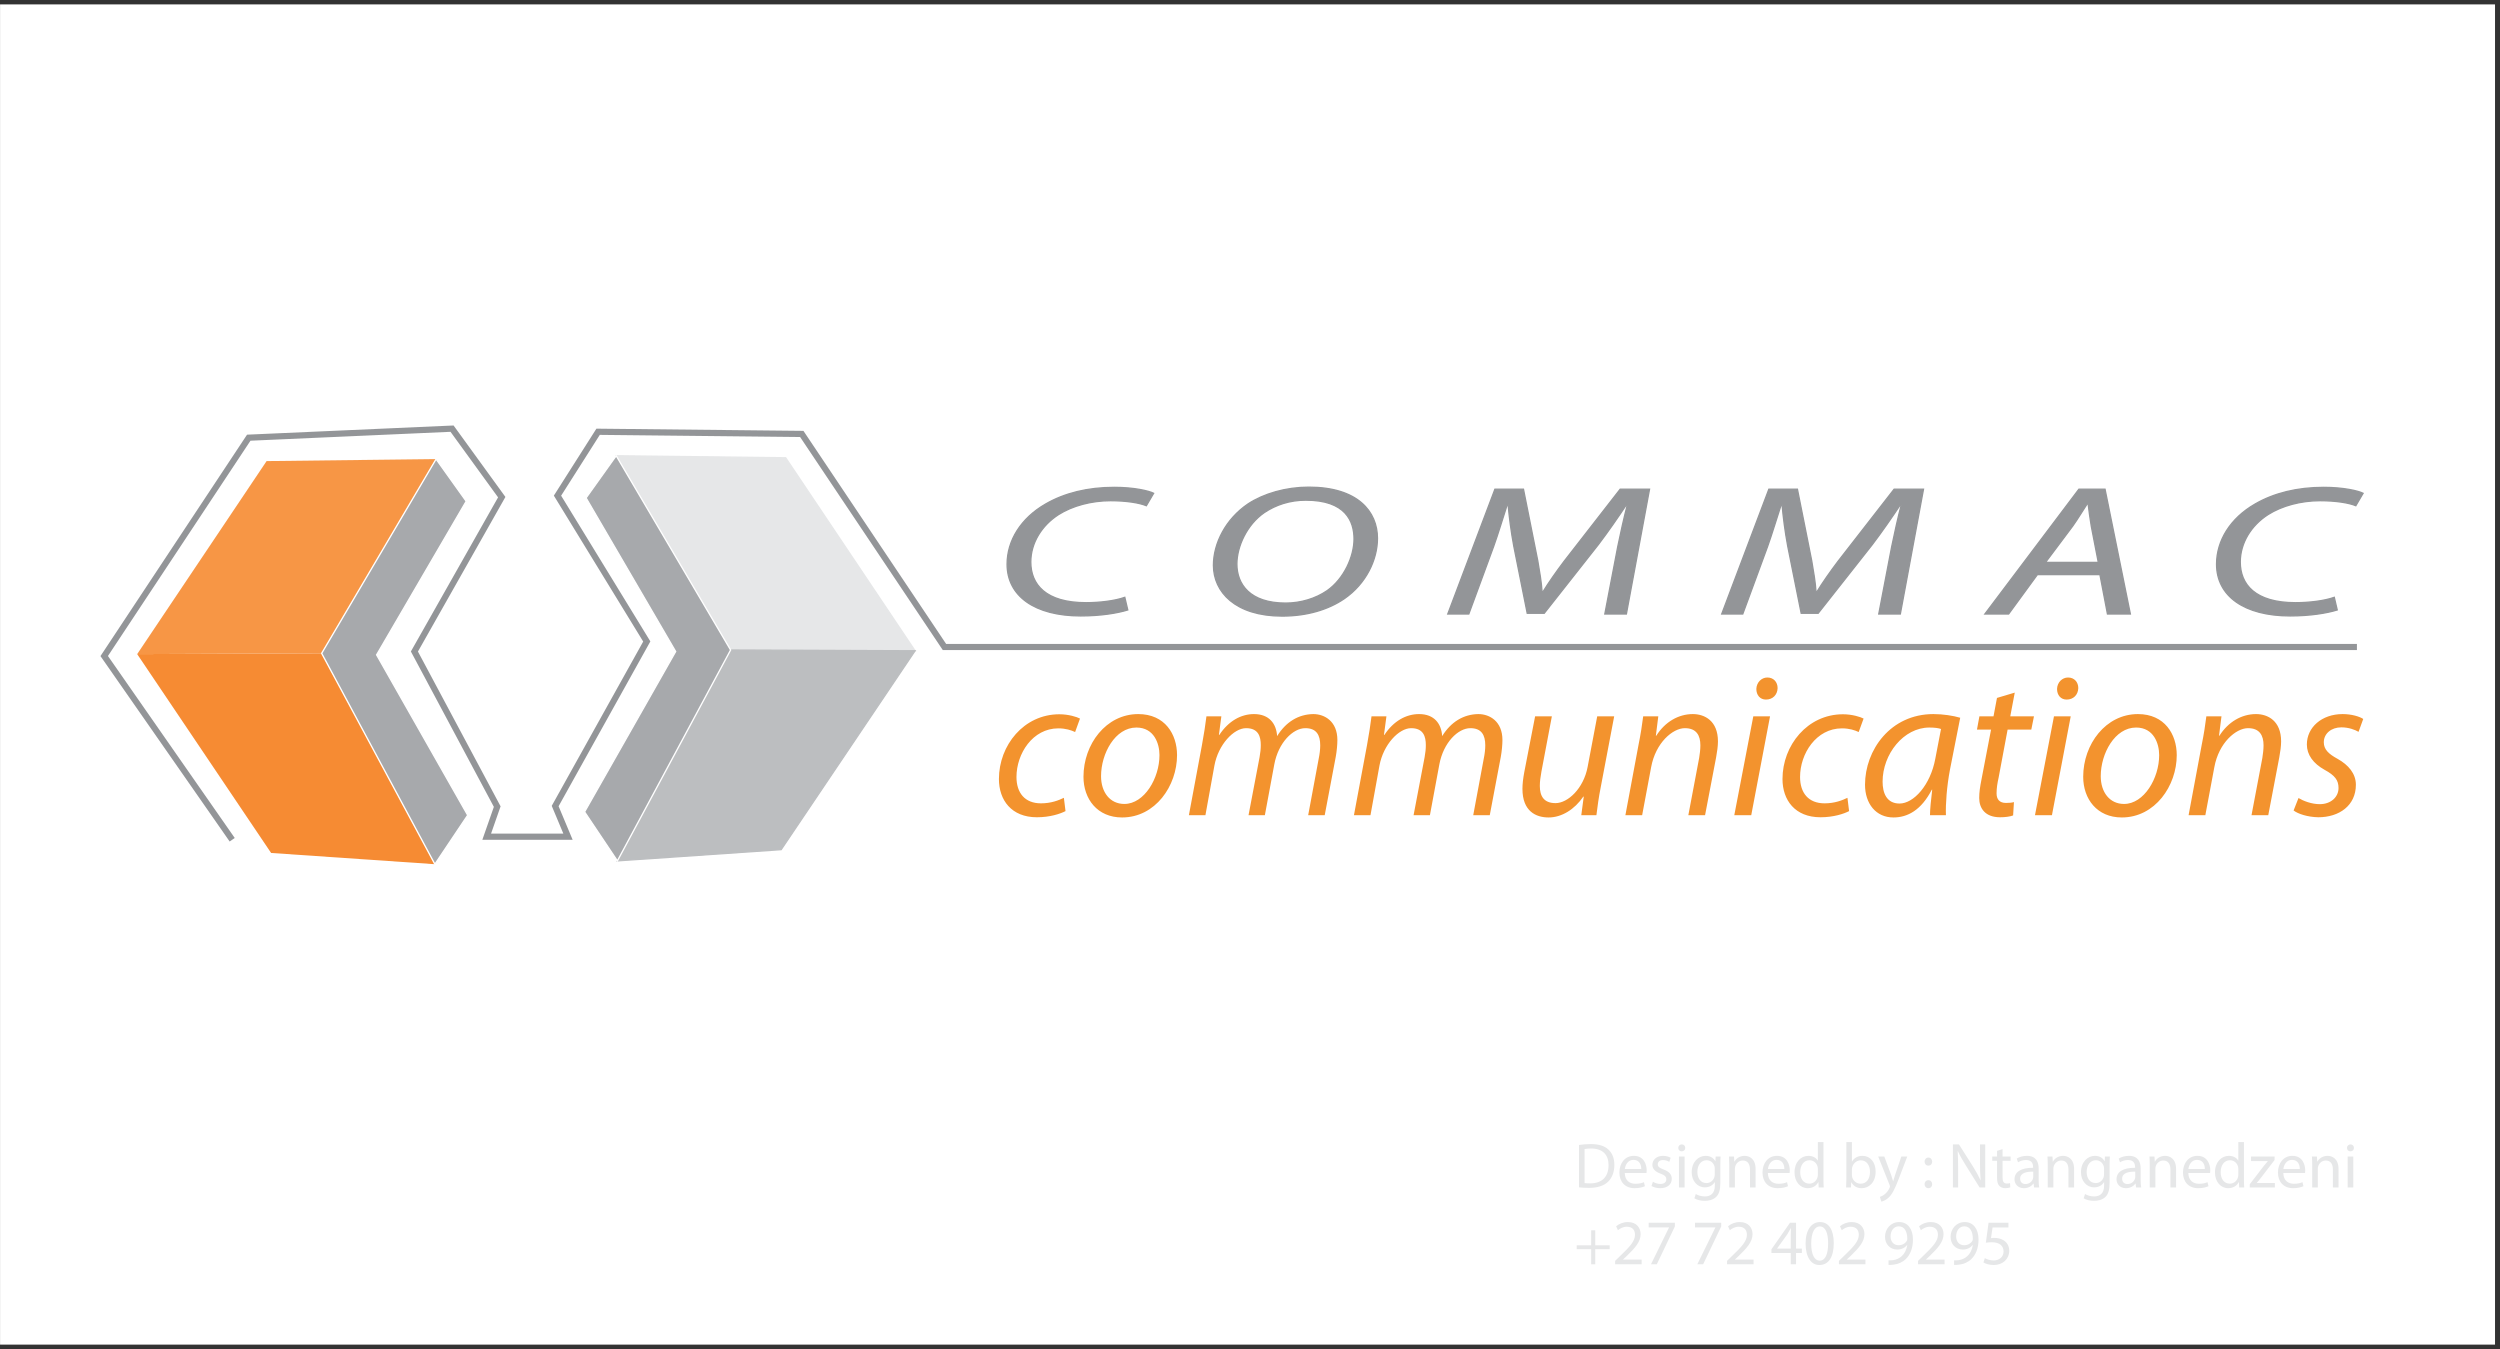 <?xml version="1.0" encoding="UTF-8"?>
<svg xmlns="http://www.w3.org/2000/svg" xmlns:xlink="http://www.w3.org/1999/xlink" width="404pt" height="218pt" viewBox="0 0 404 218" version="1.1">
<rect x="0" y="0" width="404" height="218" fill="#333333" stroke="none"/>
<g id="surface1">
<path style=" stroke:none;fill-rule:evenodd;fill:rgb(100%,100%,100%);fill-opacity:1;" d="M 0.008 0.711 L 403.195 0.711 L 403.195 217.289 L 0.008 217.289 L 0.008 0.711 "/>
<path style="fill:none;stroke-width:9.998;stroke-linecap:butt;stroke-linejoin:miter;stroke:rgb(57.599%,58.4%,59.599%);stroke-opacity:1;stroke-miterlimit:2.613;" d="M 375.234 822.969 L 168.398 1119.844 L 401.992 1472.695 L 730.508 1487.305 L 810.82 1376.602 L 669.688 1127.148 L 803.516 876.523 L 786.484 827.852 L 917.891 827.852 L 897.148 877.422 L 1045.195 1143.359 L 900.898 1379.023 L 966.523 1482.266 L 1295.664 1478.75 L 1526.25 1134.453 L 3808.789 1134.453 " transform="matrix(0.1,0,0,-0.1,0,218)"/>
<path style=" stroke:none;fill-rule:evenodd;fill:rgb(90.199%,90.599%,90.999%);fill-opacity:1;" d="M 99.574 73.648 L 126.965 73.973 L 147.879 105.164 L 118.066 105.039 L 99.574 73.648 "/>
<path style="fill:none;stroke-width:2.16;stroke-linecap:butt;stroke-linejoin:miter;stroke:rgb(90.199%,90.599%,90.999%);stroke-opacity:1;stroke-miterlimit:2.613;" d="M 995.742 1443.516 L 1269.648 1440.273 L 1478.789 1128.359 L 1180.664 1129.609 Z M 995.742 1443.516 " transform="matrix(0.1,0,0,-0.1,0,218)"/>
<path style=" stroke:none;fill-rule:evenodd;fill:rgb(96.786%,58.597%,27.188%);fill-opacity:1;" d="M 70.473 74.188 L 43.082 74.512 L 22.168 105.703 L 51.98 105.578 L 70.473 74.188 "/>
<path style=" stroke:none;fill-rule:evenodd;fill:rgb(73.7%,74.5%,75.299%);fill-opacity:1;" d="M 99.77 139.117 L 126.238 137.301 L 147.879 105.164 L 118.066 105.039 L 99.77 139.117 "/>
<path style="fill:none;stroke-width:2.16;stroke-linecap:butt;stroke-linejoin:miter;stroke:rgb(73.7%,74.5%,75.299%);stroke-opacity:1;stroke-miterlimit:2.613;" d="M 997.695 788.828 L 1262.383 806.992 L 1478.789 1128.359 L 1180.664 1129.609 Z M 997.695 788.828 " transform="matrix(0.1,0,0,-0.1,0,218)"/>
<path style=" stroke:none;fill-rule:evenodd;fill:rgb(96.469%,54.509%,20%);fill-opacity:1;" d="M 70.277 139.656 L 43.812 137.84 L 22.168 105.703 L 51.98 105.578 L 70.277 139.656 "/>
<path style=" stroke:none;fill-rule:evenodd;fill:rgb(65.5%,66.299%,67.499%);fill-opacity:1;" d="M 94.707 80.465 L 99.574 73.648 L 118.066 105.039 L 99.77 139.117 L 94.465 131.199 L 109.188 105.285 L 94.707 80.465 "/>
<path style="fill:none;stroke-width:2.16;stroke-linecap:butt;stroke-linejoin:miter;stroke:rgb(100%,100%,100%);stroke-opacity:1;stroke-miterlimit:2.613;" d="M 947.07 1375.352 L 995.742 1443.516 L 1180.664 1129.609 L 997.695 788.828 L 944.648 868.008 L 1091.875 1127.148 Z M 947.07 1375.352 " transform="matrix(0.1,0,0,-0.1,0,218)"/>
<path style=" stroke:none;fill-rule:evenodd;fill:rgb(65.5%,66.299%,67.499%);fill-opacity:1;" d="M 75.34 81.004 L 70.473 74.188 L 51.98 105.578 L 70.277 139.656 L 75.582 131.738 L 60.859 105.824 L 75.34 81.004 "/>
<path style="fill:none;stroke-width:2.16;stroke-linecap:butt;stroke-linejoin:miter;stroke:rgb(100%,100%,100%);stroke-opacity:1;stroke-miterlimit:2.613;" d="M 753.398 1369.961 L 704.727 1438.125 L 519.805 1124.219 L 702.773 783.438 L 755.82 862.617 L 608.594 1121.758 Z M 753.398 1369.961 " transform="matrix(0.1,0,0,-0.1,0,218)"/>
<path style=" stroke:none;fill-rule:nonzero;fill:rgb(57.599%,58.4%,59.599%);fill-opacity:1;" d="M 181.766 96.531 C 180.156 97.102 177.719 97.398 175.5 97.398 C 168.969 97.398 166.574 94.438 166.574 90.816 C 166.574 87.766 168.316 84.922 171.059 83.156 C 173.324 81.719 176.414 80.91 179.461 80.91 C 182.074 80.91 184.16 81.27 185.25 81.719 L 186.426 79.715 C 185.641 79.328 183.293 78.758 180.07 78.758 C 175.762 78.758 172.02 79.688 168.969 81.453 C 164.965 83.754 162.746 87.375 162.746 91.176 C 162.746 96.324 167.23 99.531 174.629 99.531 C 177.938 99.531 180.594 99.074 182.246 98.566 Z M 211.5 78.727 C 207.801 78.727 204.188 79.777 201.66 81.453 C 198.09 83.875 196.09 87.797 196.09 91.355 C 196.09 95.637 199.617 99.559 207.191 99.559 C 211.238 99.559 214.676 98.508 217.246 96.742 C 220.727 94.348 222.598 90.488 222.598 86.988 C 222.598 82.68 219.422 78.727 211.5 78.727 Z M 211.02 80.824 C 217.461 80.824 218.812 84.234 218.812 87.105 C 218.812 89.918 217.199 93.539 214.461 95.453 C 212.633 96.711 210.238 97.461 207.758 97.461 C 202.008 97.461 199.879 94.438 199.879 91.145 C 199.879 88.336 201.488 84.773 204.316 82.828 C 206.145 81.602 208.41 80.824 211.02 80.824 Z M 262.82 99.227 L 266.562 79.059 L 261.82 79.059 L 252.766 90.699 C 251.504 92.371 250.242 94.168 249.328 95.664 L 249.195 95.664 C 249.109 94.168 248.805 92.344 248.5 90.609 L 246.191 79.059 L 241.578 79.059 L 233.961 99.227 L 237.355 99.227 L 241.359 88.336 C 242.059 86.418 242.973 83.367 243.578 81.512 L 243.711 81.512 C 243.887 83.574 244.191 85.91 244.625 88.242 L 246.801 99.105 L 249.547 99.105 L 258.293 88.004 C 259.863 85.938 261.516 83.547 262.863 81.512 L 262.996 81.512 C 262.473 83.457 261.82 86.418 261.43 88.336 L 259.34 99.227 Z M 307.09 99.227 L 310.836 79.059 L 306.09 79.059 L 297.035 90.699 C 295.773 92.371 294.512 94.168 293.598 95.664 L 293.465 95.664 C 293.379 94.168 293.074 92.344 292.77 90.609 L 290.461 79.059 L 285.848 79.059 L 278.23 99.227 L 281.625 99.227 L 285.633 88.336 C 286.328 86.418 287.242 83.367 287.852 81.512 L 287.98 81.512 C 288.156 83.574 288.461 85.91 288.895 88.242 L 291.074 99.105 L 293.812 99.105 L 302.562 88.004 C 304.129 85.938 305.785 83.547 307.133 81.512 L 307.266 81.512 C 306.742 83.457 306.09 86.418 305.699 88.336 L 303.609 99.227 Z M 339.348 92.852 L 340.566 99.227 L 344.266 99.227 L 340.172 79.059 L 335.949 79.059 L 320.754 99.227 L 324.59 99.227 L 329.246 92.852 Z M 330.555 90.879 L 334.949 85.012 C 335.82 83.785 336.559 82.527 337.344 81.332 L 337.43 81.332 C 337.562 82.5 337.781 83.996 337.953 85.043 L 339.086 90.879 Z M 377.219 96.531 C 375.609 97.102 373.172 97.398 370.949 97.398 C 364.422 97.398 362.027 94.438 362.027 90.816 C 362.027 87.766 363.766 84.922 366.512 83.156 C 368.773 81.719 371.863 80.91 374.91 80.91 C 377.523 80.91 379.613 81.27 380.699 81.719 L 381.875 79.715 C 381.094 79.328 378.742 78.758 375.52 78.758 C 371.211 78.758 367.469 79.688 364.422 81.453 C 360.414 83.754 358.195 87.375 358.195 91.176 C 358.195 96.324 362.68 99.531 370.078 99.531 C 373.387 99.531 376.043 99.074 377.695 98.566 L 377.219 96.531 "/>
<path style="fill:none;stroke-width:2.16;stroke-linecap:butt;stroke-linejoin:miter;stroke:rgb(57.599%,58.4%,59.599%);stroke-opacity:1;stroke-miterlimit:2.613;" d="M 1817.656 1214.688 C 1801.562 1208.984 1777.188 1206.016 1755 1206.016 C 1689.688 1206.016 1665.742 1235.625 1665.742 1271.836 C 1665.742 1302.344 1683.164 1330.781 1710.586 1348.438 C 1733.242 1362.812 1764.141 1370.898 1794.609 1370.898 C 1820.742 1370.898 1841.602 1367.305 1852.5 1362.812 L 1864.258 1382.852 C 1856.406 1386.719 1832.93 1392.422 1800.703 1392.422 C 1757.617 1392.422 1720.195 1383.125 1689.688 1365.469 C 1649.648 1342.461 1627.461 1306.25 1627.461 1268.242 C 1627.461 1216.758 1672.305 1184.688 1746.289 1184.688 C 1779.375 1184.688 1805.938 1189.258 1822.461 1194.336 Z M 2115 1392.734 C 2078.008 1392.734 2041.875 1382.227 2016.602 1365.469 C 1980.898 1341.25 1960.898 1302.031 1960.898 1266.445 C 1960.898 1223.633 1996.172 1184.414 2071.914 1184.414 C 2112.383 1184.414 2146.758 1194.922 2172.461 1212.578 C 2207.266 1236.523 2225.977 1275.117 2225.977 1310.117 C 2225.977 1353.203 2194.219 1392.734 2115 1392.734 Z M 2110.195 1371.758 C 2174.609 1371.758 2188.125 1337.656 2188.125 1308.945 C 2188.125 1280.82 2171.992 1244.609 2144.609 1225.469 C 2126.328 1212.891 2102.383 1205.391 2077.578 1205.391 C 2020.078 1205.391 1998.789 1235.625 1998.789 1268.555 C 1998.789 1296.641 2014.883 1332.266 2043.164 1351.719 C 2061.445 1363.984 2084.102 1371.758 2110.195 1371.758 Z M 2628.203 1187.734 L 2665.625 1389.414 L 2618.203 1389.414 L 2527.656 1273.008 C 2515.039 1256.289 2502.422 1238.32 2493.281 1223.359 L 2491.953 1223.359 C 2491.094 1238.32 2488.047 1256.562 2485 1273.906 L 2461.914 1389.414 L 2415.781 1389.414 L 2339.609 1187.734 L 2373.555 1187.734 L 2413.594 1296.641 C 2420.586 1315.82 2429.727 1346.328 2435.781 1364.883 L 2437.109 1364.883 C 2438.867 1344.258 2441.914 1320.898 2446.25 1297.578 L 2468.008 1188.945 L 2495.469 1188.945 L 2582.93 1299.961 C 2598.633 1320.625 2615.156 1344.531 2628.633 1364.883 L 2629.961 1364.883 C 2624.727 1345.43 2618.203 1315.82 2614.297 1296.641 L 2593.398 1187.734 Z M 3070.898 1187.734 L 3108.359 1389.414 L 3060.898 1389.414 L 2970.352 1273.008 C 2957.734 1256.289 2945.117 1238.32 2935.977 1223.359 L 2934.648 1223.359 C 2933.789 1238.32 2930.742 1256.562 2927.695 1273.906 L 2904.609 1389.414 L 2858.477 1389.414 L 2782.305 1187.734 L 2816.25 1187.734 L 2856.328 1296.641 C 2863.281 1315.82 2872.422 1346.328 2878.516 1364.883 L 2879.805 1364.883 C 2881.562 1344.258 2884.609 1320.898 2888.945 1297.578 L 2910.742 1188.945 L 2938.125 1188.945 L 3025.625 1299.961 C 3041.289 1320.625 3057.852 1344.531 3071.328 1364.883 L 3072.656 1364.883 C 3067.422 1345.43 3060.898 1315.82 3056.992 1296.641 L 3036.094 1187.734 Z M 3393.477 1251.484 L 3405.664 1187.734 L 3442.656 1187.734 L 3401.719 1389.414 L 3359.492 1389.414 L 3207.539 1187.734 L 3245.898 1187.734 L 3292.461 1251.484 Z M 3305.547 1271.211 L 3349.492 1329.883 C 3358.203 1342.148 3365.586 1354.727 3373.438 1366.68 L 3374.297 1366.68 C 3375.625 1355 3377.812 1340.039 3379.531 1329.57 L 3390.859 1271.211 Z M 3772.188 1214.688 C 3756.094 1208.984 3731.719 1206.016 3709.492 1206.016 C 3644.219 1206.016 3620.273 1235.625 3620.273 1271.836 C 3620.273 1302.344 3637.656 1330.781 3665.117 1348.438 C 3687.734 1362.812 3718.633 1370.898 3749.102 1370.898 C 3775.234 1370.898 3796.133 1367.305 3806.992 1362.812 L 3818.75 1382.852 C 3810.938 1386.719 3787.422 1392.422 3755.195 1392.422 C 3712.109 1392.422 3674.688 1383.125 3644.219 1365.469 C 3604.141 1342.461 3581.953 1306.25 3581.953 1268.242 C 3581.953 1216.758 3626.797 1184.688 3700.781 1184.688 C 3733.867 1184.688 3760.43 1189.258 3776.953 1194.336 Z M 3772.188 1214.688 " transform="matrix(0.1,0,0,-0.1,0,218)"/>
<path style=" stroke:none;fill-rule:nonzero;fill:rgb(95.299%,57.599%,17.999%);fill-opacity:1;" d="M 171.922 128.926 C 171.098 129.324 169.875 129.82 168.223 129.82 C 165.617 129.82 164.262 128.133 164.262 125.559 C 164.262 121.797 166.871 117.703 171.027 117.703 C 172.219 117.703 173.109 118 173.738 118.297 L 174.527 116.121 C 174.035 115.855 172.68 115.426 171.195 115.426 C 165.449 115.426 161.426 120.445 161.426 125.891 C 161.426 129.289 163.438 132.07 167.562 132.07 C 169.711 132.07 171.359 131.504 172.188 131.074 Z M 183.938 115.395 C 178.754 115.395 175.09 120.246 175.09 125.527 C 175.09 129.125 177.336 132.102 181.328 132.102 C 186.711 132.102 190.211 126.98 190.211 122.027 C 190.211 118.66 188.262 115.395 183.938 115.395 Z M 183.641 117.57 C 186.512 117.57 187.371 120.18 187.371 122.027 C 187.371 125.758 184.926 129.918 181.691 129.918 C 179.383 129.918 177.93 128.035 177.93 125.43 C 177.93 121.766 180.207 117.57 183.641 117.57 Z M 194.797 131.734 L 196.25 123.711 C 196.879 120.312 199.387 117.672 201.367 117.672 C 203.379 117.672 203.742 119.059 203.742 120.41 C 203.742 121.039 203.676 121.633 203.547 122.359 L 201.762 131.734 L 204.402 131.734 L 205.922 123.547 C 206.582 119.98 208.961 117.672 210.938 117.672 C 212.723 117.672 213.348 118.762 213.348 120.445 C 213.348 121.105 213.25 121.898 213.117 122.523 L 211.402 131.734 L 214.074 131.734 L 215.859 122.293 C 216.023 121.402 216.121 120.312 216.121 119.586 C 216.121 116.582 214.074 115.395 212.227 115.395 C 209.852 115.426 207.805 116.648 206.383 118.957 C 206.254 116.945 205.098 115.395 202.652 115.395 C 200.539 115.395 198.527 116.516 197.043 118.762 L 196.977 118.762 L 197.371 115.758 L 194.961 115.758 C 194.797 117.078 194.566 118.629 194.234 120.41 L 192.125 131.734 Z M 221.469 131.734 L 222.922 123.711 C 223.551 120.312 226.059 117.672 228.039 117.672 C 230.051 117.672 230.414 119.059 230.414 120.41 C 230.414 121.039 230.348 121.633 230.219 122.359 L 228.434 131.734 L 231.074 131.734 L 232.594 123.547 C 233.254 119.98 235.633 117.672 237.609 117.672 C 239.395 117.672 240.02 118.762 240.02 120.445 C 240.02 121.105 239.922 121.898 239.789 122.523 L 238.074 131.734 L 240.746 131.734 L 242.531 122.293 C 242.695 121.402 242.793 120.312 242.793 119.586 C 242.793 116.582 240.746 115.395 238.898 115.395 C 236.523 115.426 234.477 116.648 233.055 118.957 C 232.926 116.945 231.77 115.395 229.324 115.395 C 227.215 115.395 225.199 116.516 223.715 118.762 L 223.648 118.762 L 224.047 115.758 L 221.637 115.758 C 221.469 117.078 221.238 118.629 220.91 120.41 L 218.797 131.734 Z M 258.109 115.758 L 256.559 123.941 C 255.898 127.441 253.355 129.785 251.379 129.785 C 249.496 129.785 248.836 128.664 248.836 127.012 C 248.836 126.32 248.934 125.559 249.098 124.668 L 250.781 115.758 L 248.074 115.758 L 246.324 124.77 C 246.129 125.824 246.027 126.715 246.027 127.477 C 246.027 131.105 248.207 132.102 250.254 132.102 C 252.367 132.102 254.445 130.809 255.867 128.73 L 255.934 128.73 L 255.535 131.734 L 257.98 131.734 C 258.145 130.414 258.344 128.863 258.703 127.078 L 260.852 115.758 Z M 265.371 131.734 L 266.824 123.977 C 267.551 120.016 270.324 117.672 272.273 117.672 C 274.152 117.672 274.781 118.859 274.781 120.445 C 274.781 121.137 274.684 121.863 274.582 122.492 L 272.836 131.734 L 275.539 131.734 L 277.324 122.391 C 277.488 121.531 277.621 120.543 277.621 119.816 C 277.621 116.484 275.473 115.395 273.559 115.395 C 271.25 115.395 269.07 116.648 267.652 118.895 L 267.586 118.895 L 267.98 115.758 L 265.539 115.758 C 265.371 117.078 265.141 118.629 264.777 120.41 L 262.664 131.734 Z M 283 131.734 L 286.039 115.758 L 283.332 115.758 L 280.262 131.734 Z M 285.379 113.051 C 286.469 113.051 287.227 112.289 287.262 111.199 C 287.262 110.211 286.598 109.484 285.609 109.484 C 284.652 109.484 283.859 110.277 283.824 111.332 C 283.824 112.324 284.422 113.051 285.379 113.051 Z M 298.547 128.926 C 297.723 129.324 296.504 129.82 294.852 129.82 C 292.242 129.82 290.891 128.133 290.891 125.559 C 290.891 121.797 293.496 117.703 297.656 117.703 C 298.848 117.703 299.738 118 300.363 118.297 L 301.156 116.121 C 300.66 115.855 299.309 115.426 297.82 115.426 C 292.078 115.426 288.051 120.445 288.051 125.891 C 288.051 129.289 290.066 132.07 294.191 132.07 C 296.336 132.07 297.988 131.504 298.812 131.074 Z M 314.461 131.734 C 314.395 129.953 314.594 127.113 315.121 124.34 L 316.77 115.988 C 315.648 115.656 313.996 115.395 312.445 115.395 C 305.48 115.395 301.387 121.234 301.387 126.816 C 301.387 129.852 303.137 132.102 305.977 132.102 C 308.254 132.102 310.465 130.941 312.184 127.605 L 312.246 127.605 C 312.051 129.258 311.887 130.777 311.887 131.734 Z M 312.742 122.621 C 311.953 126.883 309.242 129.852 306.965 129.852 C 304.852 129.852 304.227 128.102 304.227 126.32 C 304.227 121.863 307.625 117.57 311.785 117.57 C 312.711 117.57 313.305 117.672 313.668 117.805 Z M 322.711 112.785 L 322.152 115.758 L 319.871 115.758 L 319.477 117.902 L 321.754 117.902 L 320.203 125.988 C 319.973 127.145 319.84 128.035 319.84 128.961 C 319.84 130.609 320.797 132.07 323.207 132.07 C 324 132.07 324.824 131.969 325.32 131.773 L 325.453 129.621 C 325.09 129.719 324.66 129.754 324.164 129.754 C 323.109 129.754 322.645 129.16 322.645 128.203 C 322.645 127.375 322.777 126.551 322.977 125.66 L 324.43 117.902 L 328.258 117.902 L 328.688 115.758 L 324.859 115.758 L 325.586 111.926 Z M 331.594 131.734 L 334.629 115.758 L 331.922 115.758 L 328.852 131.734 Z M 333.969 113.051 C 335.059 113.051 335.816 112.289 335.852 111.199 C 335.852 110.211 335.191 109.484 334.199 109.484 C 333.242 109.484 332.449 110.277 332.418 111.332 C 332.418 112.324 333.012 113.051 333.969 113.051 Z M 345.488 115.395 C 340.305 115.395 336.645 120.246 336.645 125.527 C 336.645 129.125 338.887 132.102 342.883 132.102 C 348.262 132.102 351.762 126.98 351.762 122.027 C 351.762 118.66 349.812 115.395 345.488 115.395 Z M 345.191 117.57 C 348.062 117.57 348.922 120.18 348.922 122.027 C 348.922 125.758 346.48 129.918 343.246 129.918 C 340.934 129.918 339.48 128.035 339.48 125.43 C 339.48 121.766 341.758 117.57 345.191 117.57 Z M 356.383 131.734 L 357.836 123.977 C 358.562 120.016 361.336 117.672 363.281 117.672 C 365.164 117.672 365.789 118.859 365.789 120.445 C 365.789 121.137 365.691 121.863 365.594 122.492 L 363.844 131.734 L 366.551 131.734 L 368.332 122.391 C 368.496 121.531 368.629 120.543 368.629 119.816 C 368.629 116.484 366.484 115.395 364.57 115.395 C 362.258 115.395 360.078 116.648 358.66 118.895 L 358.594 118.895 L 358.992 115.758 L 356.547 115.758 C 356.383 117.078 356.152 118.629 355.789 120.41 L 353.676 131.734 Z M 370.645 130.973 C 371.371 131.535 372.922 132.035 374.637 132.07 C 378.004 132.07 380.711 130.184 380.711 126.816 C 380.711 125.031 379.523 123.613 377.738 122.621 C 376.289 121.832 375.527 121.105 375.527 119.949 C 375.527 118.562 376.719 117.539 378.367 117.539 C 379.555 117.539 380.578 117.934 381.141 118.266 L 381.898 116.184 C 381.305 115.789 380.02 115.395 378.566 115.395 C 375.199 115.395 372.789 117.539 372.789 120.312 C 372.789 121.961 373.812 123.383 375.66 124.406 C 377.344 125.328 377.906 126.09 377.906 127.344 C 377.906 128.762 376.719 129.953 374.867 129.953 C 373.547 129.953 372.195 129.422 371.438 128.961 L 370.645 130.973 "/>
<path style=" stroke:none;fill-rule:nonzero;fill:rgb(90.199%,90.599%,90.999%);fill-opacity:1;" d="M 255.168 191.875 C 255.621 191.93 256.16 191.961 256.801 191.961 C 258.152 191.961 259.227 191.605 259.879 190.957 C 260.527 190.316 260.879 189.387 260.879 188.25 C 260.879 187.125 260.52 186.32 259.898 185.75 C 259.289 185.184 258.371 184.883 257.078 184.883 C 256.367 184.883 255.715 184.945 255.168 185.027 Z M 256.066 185.688 C 256.305 185.637 256.656 185.598 257.121 185.598 C 259.02 185.598 259.949 186.641 259.941 188.281 C 259.941 190.16 258.898 191.234 256.977 191.234 C 256.625 191.234 256.293 191.227 256.066 191.184 L 256.066 185.688 "/>
<path style=" stroke:none;fill-rule:nonzero;fill:rgb(90.199%,90.599%,90.999%);fill-opacity:1;" d="M 266.074 189.562 C 266.086 189.469 266.105 189.324 266.105 189.141 C 266.105 188.219 265.672 186.785 264.039 186.785 C 262.586 186.785 261.695 187.973 261.695 189.48 C 261.695 190.988 262.613 192.012 264.152 192.012 C 264.949 192.012 265.496 191.836 265.816 191.691 L 265.66 191.039 C 265.32 191.184 264.93 191.297 264.277 191.297 C 263.367 191.297 262.586 190.789 262.562 189.562 Z M 262.574 188.91 C 262.645 188.281 263.051 187.434 263.969 187.434 C 264.992 187.434 265.238 188.332 265.227 188.91 L 262.574 188.91 "/>
<path style=" stroke:none;fill-rule:nonzero;fill:rgb(90.199%,90.599%,90.999%);fill-opacity:1;" d="M 266.883 191.66 C 267.23 191.863 267.738 192.012 268.285 192.012 C 269.473 192.012 270.156 191.379 270.156 190.5 C 270.156 189.758 269.711 189.324 268.844 188.992 C 268.191 188.746 267.895 188.559 267.895 188.148 C 267.895 187.773 268.191 187.465 268.73 187.465 C 269.195 187.465 269.555 187.629 269.754 187.754 L 269.98 187.094 C 269.699 186.93 269.258 186.785 268.75 186.785 C 267.676 186.785 267.023 187.445 267.023 188.25 C 267.023 188.848 267.449 189.344 268.348 189.664 C 269.02 189.914 269.277 190.152 269.277 190.586 C 269.277 190.996 268.969 191.328 268.305 191.328 C 267.852 191.328 267.379 191.141 267.109 190.969 L 266.883 191.66 "/>
<path style=" stroke:none;fill-rule:nonzero;fill:rgb(90.199%,90.599%,90.999%);fill-opacity:1;" d="M 272.23 191.895 L 272.23 186.898 L 271.32 186.898 L 271.32 191.895 Z M 271.777 184.934 C 271.445 184.934 271.207 185.184 271.207 185.504 C 271.207 185.812 271.438 186.059 271.754 186.059 C 272.117 186.059 272.344 185.812 272.336 185.504 C 272.336 185.184 272.117 184.934 271.777 184.934 "/>
<path style=" stroke:none;fill-rule:nonzero;fill:rgb(90.199%,90.599%,90.999%);fill-opacity:1;" d="M 278.004 188.27 C 278.004 187.66 278.023 187.258 278.047 186.898 L 277.25 186.898 L 277.211 187.652 L 277.188 187.652 C 276.973 187.238 276.496 186.785 275.629 186.785 C 274.48 186.785 273.379 187.742 273.379 189.438 C 273.379 190.82 274.266 191.875 275.504 191.875 C 276.277 191.875 276.816 191.504 277.094 191.039 L 277.117 191.039 L 277.117 191.598 C 277.117 192.859 276.434 193.344 275.504 193.344 C 274.887 193.344 274.367 193.156 274.039 192.953 L 273.812 193.645 C 274.215 193.91 274.875 194.055 275.473 194.055 C 276.105 194.055 276.805 193.91 277.289 193.457 C 277.777 193.023 278.004 192.32 278.004 191.172 Z M 277.105 189.77 C 277.105 189.922 277.086 190.098 277.031 190.254 C 276.836 190.832 276.332 191.184 275.773 191.184 C 274.793 191.184 274.297 190.367 274.297 189.387 C 274.297 188.23 274.914 187.496 275.785 187.496 C 276.445 187.496 276.887 187.93 277.055 188.457 C 277.094 188.582 277.105 188.715 277.105 188.871 L 277.105 189.77 "/>
<path style=" stroke:none;fill-rule:nonzero;fill:rgb(90.199%,90.599%,90.999%);fill-opacity:1;" d="M 279.449 191.895 L 280.359 191.895 L 280.359 188.891 C 280.359 188.734 280.379 188.582 280.422 188.469 C 280.574 187.961 281.039 187.539 281.641 187.539 C 282.496 187.539 282.797 188.211 282.797 189.016 L 282.797 191.895 L 283.703 191.895 L 283.703 188.91 C 283.703 187.195 282.633 186.785 281.938 186.785 C 281.113 186.785 280.535 187.25 280.285 187.723 L 280.266 187.723 L 280.215 186.898 L 279.41 186.898 C 279.438 187.309 279.449 187.734 279.449 188.25 L 279.449 191.895 "/>
<path style=" stroke:none;fill-rule:nonzero;fill:rgb(90.199%,90.599%,90.999%);fill-opacity:1;" d="M 289.199 189.562 C 289.211 189.469 289.23 189.324 289.23 189.141 C 289.23 188.219 288.797 186.785 287.164 186.785 C 285.711 186.785 284.82 187.973 284.82 189.48 C 284.82 190.988 285.738 192.012 287.277 192.012 C 288.074 192.012 288.621 191.836 288.941 191.691 L 288.785 191.039 C 288.445 191.184 288.055 191.297 287.402 191.297 C 286.492 191.297 285.711 190.789 285.688 189.562 Z M 285.699 188.91 C 285.77 188.281 286.172 187.434 287.094 187.434 C 288.113 187.434 288.363 188.332 288.352 188.91 L 285.699 188.91 "/>
<path style=" stroke:none;fill-rule:nonzero;fill:rgb(90.199%,90.599%,90.999%);fill-opacity:1;" d="M 293.766 184.562 L 293.766 187.547 L 293.742 187.547 C 293.516 187.145 293 186.785 292.234 186.785 C 291.016 186.785 289.984 187.805 289.996 189.469 C 289.996 190.988 290.926 192.012 292.133 192.012 C 292.949 192.012 293.559 191.586 293.836 191.027 L 293.855 191.027 L 293.898 191.895 L 294.715 191.895 C 294.684 191.555 294.672 191.051 294.672 190.605 L 294.672 184.562 Z M 293.766 189.801 C 293.766 189.945 293.754 190.066 293.723 190.191 C 293.559 190.875 293 191.277 292.391 191.277 C 291.41 191.277 290.914 190.441 290.914 189.426 C 290.914 188.324 291.473 187.496 292.41 187.496 C 293.094 187.496 293.59 187.973 293.723 188.551 C 293.754 188.664 293.766 188.82 293.766 188.934 L 293.766 189.801 "/>
<path style=" stroke:none;fill-rule:nonzero;fill:rgb(90.199%,90.599%,90.999%);fill-opacity:1;" d="M 298.371 190.605 C 298.371 191.051 298.352 191.555 298.328 191.895 L 299.113 191.895 L 299.156 191.07 L 299.188 191.07 C 299.559 191.73 300.137 192.012 300.859 192.012 C 301.977 192.012 303.102 191.121 303.102 189.336 C 303.109 187.816 302.234 186.785 300.992 186.785 C 300.188 186.785 299.609 187.145 299.289 187.703 L 299.27 187.703 L 299.27 184.562 L 298.371 184.562 Z M 299.27 188.992 C 299.27 188.848 299.301 188.727 299.32 188.621 C 299.508 187.93 300.086 187.508 300.703 187.508 C 301.676 187.508 302.191 188.363 302.191 189.367 C 302.191 190.512 301.625 191.285 300.676 191.285 C 300.012 191.285 299.484 190.852 299.309 190.223 C 299.289 190.121 299.27 190.008 299.27 189.895 L 299.27 188.992 "/>
<path style=" stroke:none;fill-rule:nonzero;fill:rgb(90.199%,90.599%,90.999%);fill-opacity:1;" d="M 303.516 186.898 L 305.363 191.504 C 305.402 191.617 305.426 191.691 305.426 191.742 C 305.426 191.793 305.395 191.863 305.352 191.961 C 305.145 192.426 304.836 192.777 304.59 192.973 C 304.32 193.199 304.02 193.344 303.793 193.414 L 304.02 194.18 C 304.246 194.141 304.691 193.984 305.137 193.59 C 305.754 193.055 306.199 192.176 306.852 190.461 L 308.215 186.898 L 307.254 186.898 L 306.262 189.832 C 306.137 190.191 306.035 190.574 305.941 190.875 L 305.922 190.875 C 305.84 190.574 305.715 190.18 305.602 189.852 L 304.504 186.898 L 303.516 186.898 "/>
<path style=" stroke:none;fill-rule:nonzero;fill:rgb(90.199%,90.599%,90.999%);fill-opacity:1;" d="M 311.621 188.363 C 312.004 188.363 312.242 188.086 312.242 187.723 C 312.23 187.34 311.992 187.062 311.633 187.062 C 311.27 187.062 311.012 187.34 311.012 187.723 C 311.012 188.086 311.262 188.363 311.609 188.363 Z M 311.621 192.012 C 312.004 192.012 312.242 191.73 312.242 191.371 C 312.23 190.988 311.992 190.719 311.633 190.719 C 311.27 190.719 311.012 190.988 311.012 191.371 C 311.012 191.73 311.262 192.012 311.609 192.012 L 311.621 192.012 "/>
<path style=" stroke:none;fill-rule:nonzero;fill:rgb(90.199%,90.599%,90.999%);fill-opacity:1;" d="M 316.434 191.895 L 316.434 188.922 C 316.434 187.766 316.414 186.93 316.363 186.051 L 316.395 186.039 C 316.742 186.793 317.211 187.59 317.695 188.363 L 319.906 191.895 L 320.812 191.895 L 320.812 184.934 L 319.965 184.934 L 319.965 187.848 C 319.965 188.934 319.988 189.777 320.07 190.707 L 320.051 190.719 C 319.719 190.008 319.316 189.273 318.801 188.457 L 316.566 184.934 L 315.59 184.934 L 315.59 191.895 L 316.434 191.895 "/>
<path style=" stroke:none;fill-rule:nonzero;fill:rgb(90.199%,90.599%,90.999%);fill-opacity:1;" d="M 322.723 185.977 L 322.723 186.898 L 321.949 186.898 L 321.949 187.59 L 322.723 187.59 L 322.723 190.316 C 322.723 190.906 322.816 191.348 323.074 191.617 C 323.293 191.863 323.633 192.012 324.055 192.012 C 324.406 192.012 324.688 191.949 324.863 191.875 L 324.82 191.195 C 324.688 191.234 324.543 191.258 324.293 191.258 C 323.789 191.258 323.613 190.906 323.613 190.285 L 323.613 187.59 L 324.914 187.59 L 324.914 186.898 L 323.613 186.898 L 323.613 185.699 L 322.723 185.977 "/>
<path style=" stroke:none;fill-rule:nonzero;fill:rgb(90.199%,90.599%,90.999%);fill-opacity:1;" d="M 329.449 188.828 C 329.449 187.828 329.074 186.785 327.547 186.785 C 326.918 186.785 326.316 186.961 325.906 187.227 L 326.113 187.828 C 326.465 187.598 326.949 187.457 327.414 187.457 C 328.438 187.457 328.551 188.199 328.551 188.613 L 328.551 188.715 C 326.617 188.703 325.543 189.367 325.543 190.574 C 325.543 191.297 326.059 192.012 327.07 192.012 C 327.785 192.012 328.32 191.66 328.602 191.266 L 328.633 191.266 L 328.703 191.895 L 329.531 191.895 C 329.469 191.555 329.449 191.133 329.449 190.699 Z M 328.57 190.211 C 328.57 190.305 328.551 190.41 328.52 190.5 C 328.371 190.926 327.961 191.34 327.309 191.34 C 326.844 191.34 326.453 191.059 326.453 190.469 C 326.453 189.5 327.578 189.324 328.57 189.344 L 328.57 190.211 "/>
<path style=" stroke:none;fill-rule:nonzero;fill:rgb(90.199%,90.599%,90.999%);fill-opacity:1;" d="M 330.914 191.895 L 331.824 191.895 L 331.824 188.891 C 331.824 188.734 331.844 188.582 331.887 188.469 C 332.039 187.961 332.504 187.539 333.105 187.539 C 333.961 187.539 334.262 188.211 334.262 189.016 L 334.262 191.895 L 335.172 191.895 L 335.172 188.91 C 335.172 187.195 334.094 186.785 333.402 186.785 C 332.578 186.785 331.996 187.25 331.75 187.723 L 331.73 187.723 L 331.68 186.898 L 330.871 186.898 C 330.902 187.309 330.914 187.734 330.914 188.25 L 330.914 191.895 "/>
<path style=" stroke:none;fill-rule:nonzero;fill:rgb(90.199%,90.599%,90.999%);fill-opacity:1;" d="M 340.91 188.27 C 340.91 187.66 340.934 187.258 340.953 186.898 L 340.156 186.898 L 340.117 187.652 L 340.098 187.652 C 339.879 187.238 339.402 186.785 338.535 186.785 C 337.391 186.785 336.285 187.742 336.285 189.438 C 336.285 190.82 337.172 191.875 338.41 191.875 C 339.188 191.875 339.723 191.504 340.004 191.039 L 340.023 191.039 L 340.023 191.598 C 340.023 192.859 339.344 193.344 338.41 193.344 C 337.793 193.344 337.277 193.156 336.945 192.953 L 336.719 193.645 C 337.121 193.91 337.781 194.055 338.383 194.055 C 339.012 194.055 339.715 193.91 340.199 193.457 C 340.684 193.023 340.91 192.32 340.91 191.172 Z M 340.012 189.77 C 340.012 189.922 339.992 190.098 339.941 190.254 C 339.746 190.832 339.238 191.184 338.68 191.184 C 337.699 191.184 337.203 190.367 337.203 189.387 C 337.203 188.23 337.824 187.496 338.691 187.496 C 339.352 187.496 339.797 187.93 339.961 188.457 C 340.004 188.582 340.012 188.715 340.012 188.871 L 340.012 189.77 "/>
<path style=" stroke:none;fill-rule:nonzero;fill:rgb(90.199%,90.599%,90.999%);fill-opacity:1;" d="M 345.93 188.828 C 345.93 187.828 345.559 186.785 344.031 186.785 C 343.402 186.785 342.801 186.961 342.387 187.227 L 342.594 187.828 C 342.945 187.598 343.434 187.457 343.895 187.457 C 344.918 187.457 345.031 188.199 345.031 188.613 L 345.031 188.715 C 343.102 188.703 342.027 189.367 342.027 190.574 C 342.027 191.297 342.543 192.012 343.555 192.012 C 344.27 192.012 344.805 191.66 345.086 191.266 L 345.113 191.266 L 345.188 191.895 L 346.016 191.895 C 345.953 191.555 345.93 191.133 345.93 190.699 Z M 345.055 190.211 C 345.055 190.305 345.031 190.41 345.004 190.5 C 344.855 190.926 344.445 191.34 343.793 191.34 C 343.328 191.34 342.938 191.059 342.938 190.469 C 342.938 189.5 344.062 189.324 345.055 189.344 L 345.055 190.211 "/>
<path style=" stroke:none;fill-rule:nonzero;fill:rgb(90.199%,90.599%,90.999%);fill-opacity:1;" d="M 347.398 191.895 L 348.309 191.895 L 348.309 188.891 C 348.309 188.734 348.328 188.582 348.367 188.469 C 348.523 187.961 348.988 187.539 349.586 187.539 C 350.445 187.539 350.742 188.211 350.742 189.016 L 350.742 191.895 L 351.652 191.895 L 351.652 188.91 C 351.652 187.195 350.578 186.785 349.887 186.785 C 349.062 186.785 348.48 187.25 348.234 187.723 L 348.215 187.723 L 348.16 186.898 L 347.355 186.898 C 347.387 187.309 347.398 187.734 347.398 188.25 L 347.398 191.895 "/>
<path style=" stroke:none;fill-rule:nonzero;fill:rgb(90.199%,90.599%,90.999%);fill-opacity:1;" d="M 357.148 189.562 C 357.156 189.469 357.18 189.324 357.18 189.141 C 357.18 188.219 356.746 186.785 355.113 186.785 C 353.656 186.785 352.77 187.973 352.77 189.48 C 352.77 190.988 353.688 192.012 355.227 192.012 C 356.02 192.012 356.57 191.836 356.891 191.691 L 356.734 191.039 C 356.395 191.184 356 191.297 355.352 191.297 C 354.441 191.297 353.656 190.789 353.637 189.562 Z M 353.645 188.91 C 353.719 188.281 354.121 187.434 355.039 187.434 C 356.062 187.434 356.312 188.332 356.301 188.91 L 353.645 188.91 "/>
<path style=" stroke:none;fill-rule:nonzero;fill:rgb(90.199%,90.599%,90.999%);fill-opacity:1;" d="M 361.711 184.562 L 361.711 187.547 L 361.691 187.547 C 361.465 187.145 360.949 186.785 360.184 186.785 C 358.965 186.785 357.934 187.805 357.941 189.469 C 357.941 190.988 358.871 192.012 360.078 192.012 C 360.895 192.012 361.508 191.586 361.785 191.027 L 361.805 191.027 L 361.848 191.895 L 362.664 191.895 C 362.633 191.555 362.621 191.051 362.621 190.605 L 362.621 184.562 Z M 361.711 189.801 C 361.711 189.945 361.703 190.066 361.672 190.191 C 361.508 190.875 360.949 191.277 360.34 191.277 C 359.355 191.277 358.863 190.441 358.863 189.426 C 358.863 188.324 359.422 187.496 360.359 187.496 C 361.039 187.496 361.535 187.973 361.672 188.551 C 361.703 188.664 361.711 188.82 361.711 188.934 L 361.711 189.801 "/>
<path style=" stroke:none;fill-rule:nonzero;fill:rgb(90.199%,90.599%,90.999%);fill-opacity:1;" d="M 363.562 191.895 L 367.621 191.895 L 367.621 191.172 L 364.695 191.172 L 364.695 191.152 C 364.926 190.895 365.133 190.648 365.34 190.367 L 367.566 187.465 L 367.578 186.898 L 363.77 186.898 L 363.77 187.629 L 366.473 187.629 L 366.473 187.652 C 366.246 187.918 366.039 188.156 365.824 188.426 L 363.562 191.371 L 363.562 191.895 "/>
<path style=" stroke:none;fill-rule:nonzero;fill:rgb(90.199%,90.599%,90.999%);fill-opacity:1;" d="M 372.496 189.562 C 372.504 189.469 372.523 189.324 372.523 189.141 C 372.523 188.219 372.094 186.785 370.461 186.785 C 369.004 186.785 368.117 187.973 368.117 189.48 C 368.117 190.988 369.035 192.012 370.574 192.012 C 371.367 192.012 371.914 191.836 372.234 191.691 L 372.082 191.039 C 371.742 191.184 371.348 191.297 370.695 191.297 C 369.789 191.297 369.004 190.789 368.984 189.562 Z M 368.992 188.91 C 369.066 188.281 369.469 187.434 370.387 187.434 C 371.41 187.434 371.656 188.332 371.648 188.91 L 368.992 188.91 "/>
<path style=" stroke:none;fill-rule:nonzero;fill:rgb(90.199%,90.599%,90.999%);fill-opacity:1;" d="M 373.652 191.895 L 374.559 191.895 L 374.559 188.891 C 374.559 188.734 374.582 188.582 374.621 188.469 C 374.777 187.961 375.242 187.539 375.84 187.539 C 376.699 187.539 376.996 188.211 376.996 189.016 L 376.996 191.895 L 377.906 191.895 L 377.906 188.91 C 377.906 187.195 376.832 186.785 376.141 186.785 C 375.312 186.785 374.734 187.25 374.488 187.723 L 374.469 187.723 L 374.414 186.898 L 373.609 186.898 C 373.641 187.309 373.652 187.734 373.652 188.25 L 373.652 191.895 "/>
<path style=" stroke:none;fill-rule:nonzero;fill:rgb(90.199%,90.599%,90.999%);fill-opacity:1;" d="M 380.293 191.895 L 380.293 186.898 L 379.383 186.898 L 379.383 191.895 Z M 379.84 184.934 C 379.508 184.934 379.27 185.184 379.27 185.504 C 379.27 185.812 379.496 186.059 379.816 186.059 C 380.18 186.059 380.406 185.812 380.395 185.504 C 380.395 185.184 380.18 184.934 379.84 184.934 "/>
<path style=" stroke:none;fill-rule:nonzero;fill:rgb(90.199%,90.599%,90.999%);fill-opacity:1;" d="M 257.133 198.816 L 257.133 201.242 L 254.797 201.242 L 254.797 201.863 L 257.133 201.863 L 257.133 204.309 L 257.793 204.309 L 257.793 201.863 L 260.125 201.863 L 260.125 201.242 L 257.793 201.242 L 257.793 198.816 L 257.133 198.816 "/>
<path style=" stroke:none;fill-rule:nonzero;fill:rgb(90.199%,90.599%,90.999%);fill-opacity:1;" d="M 265.289 204.309 L 265.289 203.555 L 262.273 203.555 L 262.273 203.535 L 262.812 203.039 C 264.227 201.676 265.125 200.676 265.125 199.434 C 265.125 198.477 264.516 197.484 263.07 197.484 C 262.297 197.484 261.633 197.773 261.168 198.164 L 261.457 198.805 C 261.77 198.547 262.273 198.238 262.883 198.238 C 263.887 198.238 264.215 198.867 264.215 199.551 C 264.203 200.562 263.43 201.43 261.719 203.059 L 261.004 203.754 L 261.004 204.309 L 265.289 204.309 "/>
<path style=" stroke:none;fill-rule:nonzero;fill:rgb(90.199%,90.599%,90.999%);fill-opacity:1;" d="M 266.426 197.598 L 266.426 198.352 L 269.711 198.352 L 269.711 198.371 L 266.797 204.309 L 267.738 204.309 L 270.66 198.195 L 270.66 197.598 L 266.426 197.598 "/>
<path style=" stroke:none;fill-rule:nonzero;fill:rgb(90.199%,90.599%,90.999%);fill-opacity:1;" d="M 273.914 197.598 L 273.914 198.352 L 277.199 198.352 L 277.199 198.371 L 274.285 204.309 L 275.227 204.309 L 278.148 198.195 L 278.148 197.598 L 273.914 197.598 "/>
<path style=" stroke:none;fill-rule:nonzero;fill:rgb(90.199%,90.599%,90.999%);fill-opacity:1;" d="M 283.375 204.309 L 283.375 203.555 L 280.359 203.555 L 280.359 203.535 L 280.895 203.039 C 282.309 201.676 283.211 200.676 283.211 199.434 C 283.211 198.477 282.602 197.484 281.152 197.484 C 280.379 197.484 279.719 197.773 279.254 198.164 L 279.543 198.805 C 279.852 198.547 280.359 198.238 280.969 198.238 C 281.969 198.238 282.301 198.867 282.301 199.551 C 282.289 200.562 281.516 201.43 279.801 203.059 L 279.09 203.754 L 279.09 204.309 L 283.375 204.309 "/>
<path style=" stroke:none;fill-rule:nonzero;fill:rgb(90.199%,90.599%,90.999%);fill-opacity:1;" d="M 290.242 204.309 L 290.242 202.48 L 291.184 202.48 L 291.184 201.77 L 290.242 201.77 L 290.242 197.598 L 289.262 197.598 L 286.266 201.883 L 286.266 202.48 L 289.387 202.48 L 289.387 204.309 Z M 287.184 201.77 L 287.184 201.75 L 288.828 199.465 C 289.012 199.156 289.18 198.867 289.387 198.477 L 289.414 198.477 C 289.395 198.828 289.387 199.176 289.387 199.527 L 289.387 201.77 L 287.184 201.77 "/>
<path style=" stroke:none;fill-rule:nonzero;fill:rgb(90.199%,90.599%,90.999%);fill-opacity:1;" d="M 294.113 197.484 C 292.754 197.484 291.781 198.723 291.781 200.973 C 291.801 203.195 292.691 204.426 294.004 204.426 C 295.488 204.426 296.336 203.164 296.336 200.883 C 296.336 198.742 295.531 197.484 294.113 197.484 Z M 294.062 198.188 C 295.004 198.188 295.426 199.27 295.426 200.922 C 295.426 202.637 294.984 203.723 294.055 203.723 C 293.227 203.723 292.691 202.73 292.691 200.984 C 292.691 199.156 293.27 198.188 294.062 198.188 "/>
<path style=" stroke:none;fill-rule:nonzero;fill:rgb(90.199%,90.599%,90.999%);fill-opacity:1;" d="M 301.457 204.309 L 301.457 203.555 L 298.441 203.555 L 298.441 203.535 L 298.98 203.039 C 300.395 201.676 301.293 200.676 301.293 199.434 C 301.293 198.477 300.684 197.484 299.238 197.484 C 298.465 197.484 297.801 197.773 297.34 198.164 L 297.629 198.805 C 297.938 198.547 298.441 198.238 299.051 198.238 C 300.055 198.238 300.383 198.867 300.383 199.551 C 300.375 200.562 299.598 201.43 297.887 203.059 L 297.172 203.754 L 297.172 204.309 L 301.457 204.309 "/>
<path style=" stroke:none;fill-rule:nonzero;fill:rgb(90.199%,90.599%,90.999%);fill-opacity:1;" d="M 305.188 204.414 C 305.402 204.426 305.691 204.414 306.023 204.363 C 306.746 204.281 307.461 203.969 307.977 203.465 C 308.637 202.824 309.133 201.789 309.133 200.312 C 309.133 198.598 308.285 197.484 306.91 197.484 C 305.539 197.484 304.617 198.598 304.617 199.871 C 304.617 201.016 305.395 201.926 306.602 201.926 C 307.273 201.926 307.809 201.656 308.184 201.203 L 308.215 201.203 C 308.09 201.996 307.77 202.586 307.324 202.988 C 306.941 203.348 306.445 203.566 305.922 203.641 C 305.609 203.668 305.383 203.691 305.188 203.668 Z M 306.84 198.176 C 307.789 198.176 308.215 199.055 308.215 200.199 C 308.215 200.344 308.184 200.449 308.129 200.531 C 307.895 200.934 307.418 201.23 306.809 201.23 C 306.023 201.23 305.516 200.645 305.516 199.809 C 305.516 198.855 306.066 198.176 306.828 198.176 L 306.84 198.176 "/>
<path style=" stroke:none;fill-rule:nonzero;fill:rgb(90.199%,90.599%,90.999%);fill-opacity:1;" d="M 314.242 204.309 L 314.242 203.555 L 311.23 203.555 L 311.23 203.535 L 311.766 203.039 C 313.18 201.676 314.078 200.676 314.078 199.434 C 314.078 198.477 313.469 197.484 312.023 197.484 C 311.25 197.484 310.59 197.773 310.121 198.164 L 310.414 198.805 C 310.723 198.547 311.23 198.238 311.84 198.238 C 312.84 198.238 313.172 198.867 313.172 199.551 C 313.16 200.562 312.387 201.43 310.672 203.059 L 309.957 203.754 L 309.957 204.309 L 314.242 204.309 "/>
<path style=" stroke:none;fill-rule:nonzero;fill:rgb(90.199%,90.599%,90.999%);fill-opacity:1;" d="M 315.781 204.414 C 316 204.426 316.289 204.414 316.621 204.363 C 317.344 204.281 318.055 203.969 318.57 203.465 C 319.234 202.824 319.73 201.789 319.73 200.312 C 319.73 198.598 318.883 197.484 317.508 197.484 C 316.133 197.484 315.215 198.598 315.215 199.871 C 315.215 201.016 315.988 201.926 317.199 201.926 C 317.871 201.926 318.406 201.656 318.777 201.203 L 318.809 201.203 C 318.684 201.996 318.363 202.586 317.922 202.988 C 317.539 203.348 317.043 203.566 316.516 203.641 C 316.207 203.668 315.98 203.691 315.781 203.668 Z M 317.438 198.176 C 318.387 198.176 318.809 199.055 318.809 200.199 C 318.809 200.344 318.777 200.449 318.727 200.531 C 318.488 200.934 318.016 201.23 317.406 201.23 C 316.621 201.23 316.113 200.645 316.113 199.809 C 316.113 198.855 316.66 198.176 317.426 198.176 L 317.438 198.176 "/>
<path style=" stroke:none;fill-rule:nonzero;fill:rgb(90.199%,90.599%,90.999%);fill-opacity:1;" d="M 324.562 197.598 L 321.352 197.598 L 320.914 200.82 C 321.164 200.789 321.465 200.746 321.848 200.746 C 323.188 200.746 323.766 201.367 323.777 202.234 C 323.777 203.133 323.043 203.691 322.188 203.691 C 321.578 203.691 321.031 203.484 320.75 203.32 L 320.523 204.012 C 320.844 204.219 321.465 204.426 322.195 204.426 C 323.652 204.426 324.695 203.441 324.695 202.133 C 324.695 201.285 324.262 200.707 323.734 200.406 C 323.324 200.16 322.805 200.043 322.289 200.043 C 322.043 200.043 321.898 200.066 321.742 200.086 L 322 198.359 L 324.562 198.359 L 324.562 197.598 "/>
</g>
</svg>
